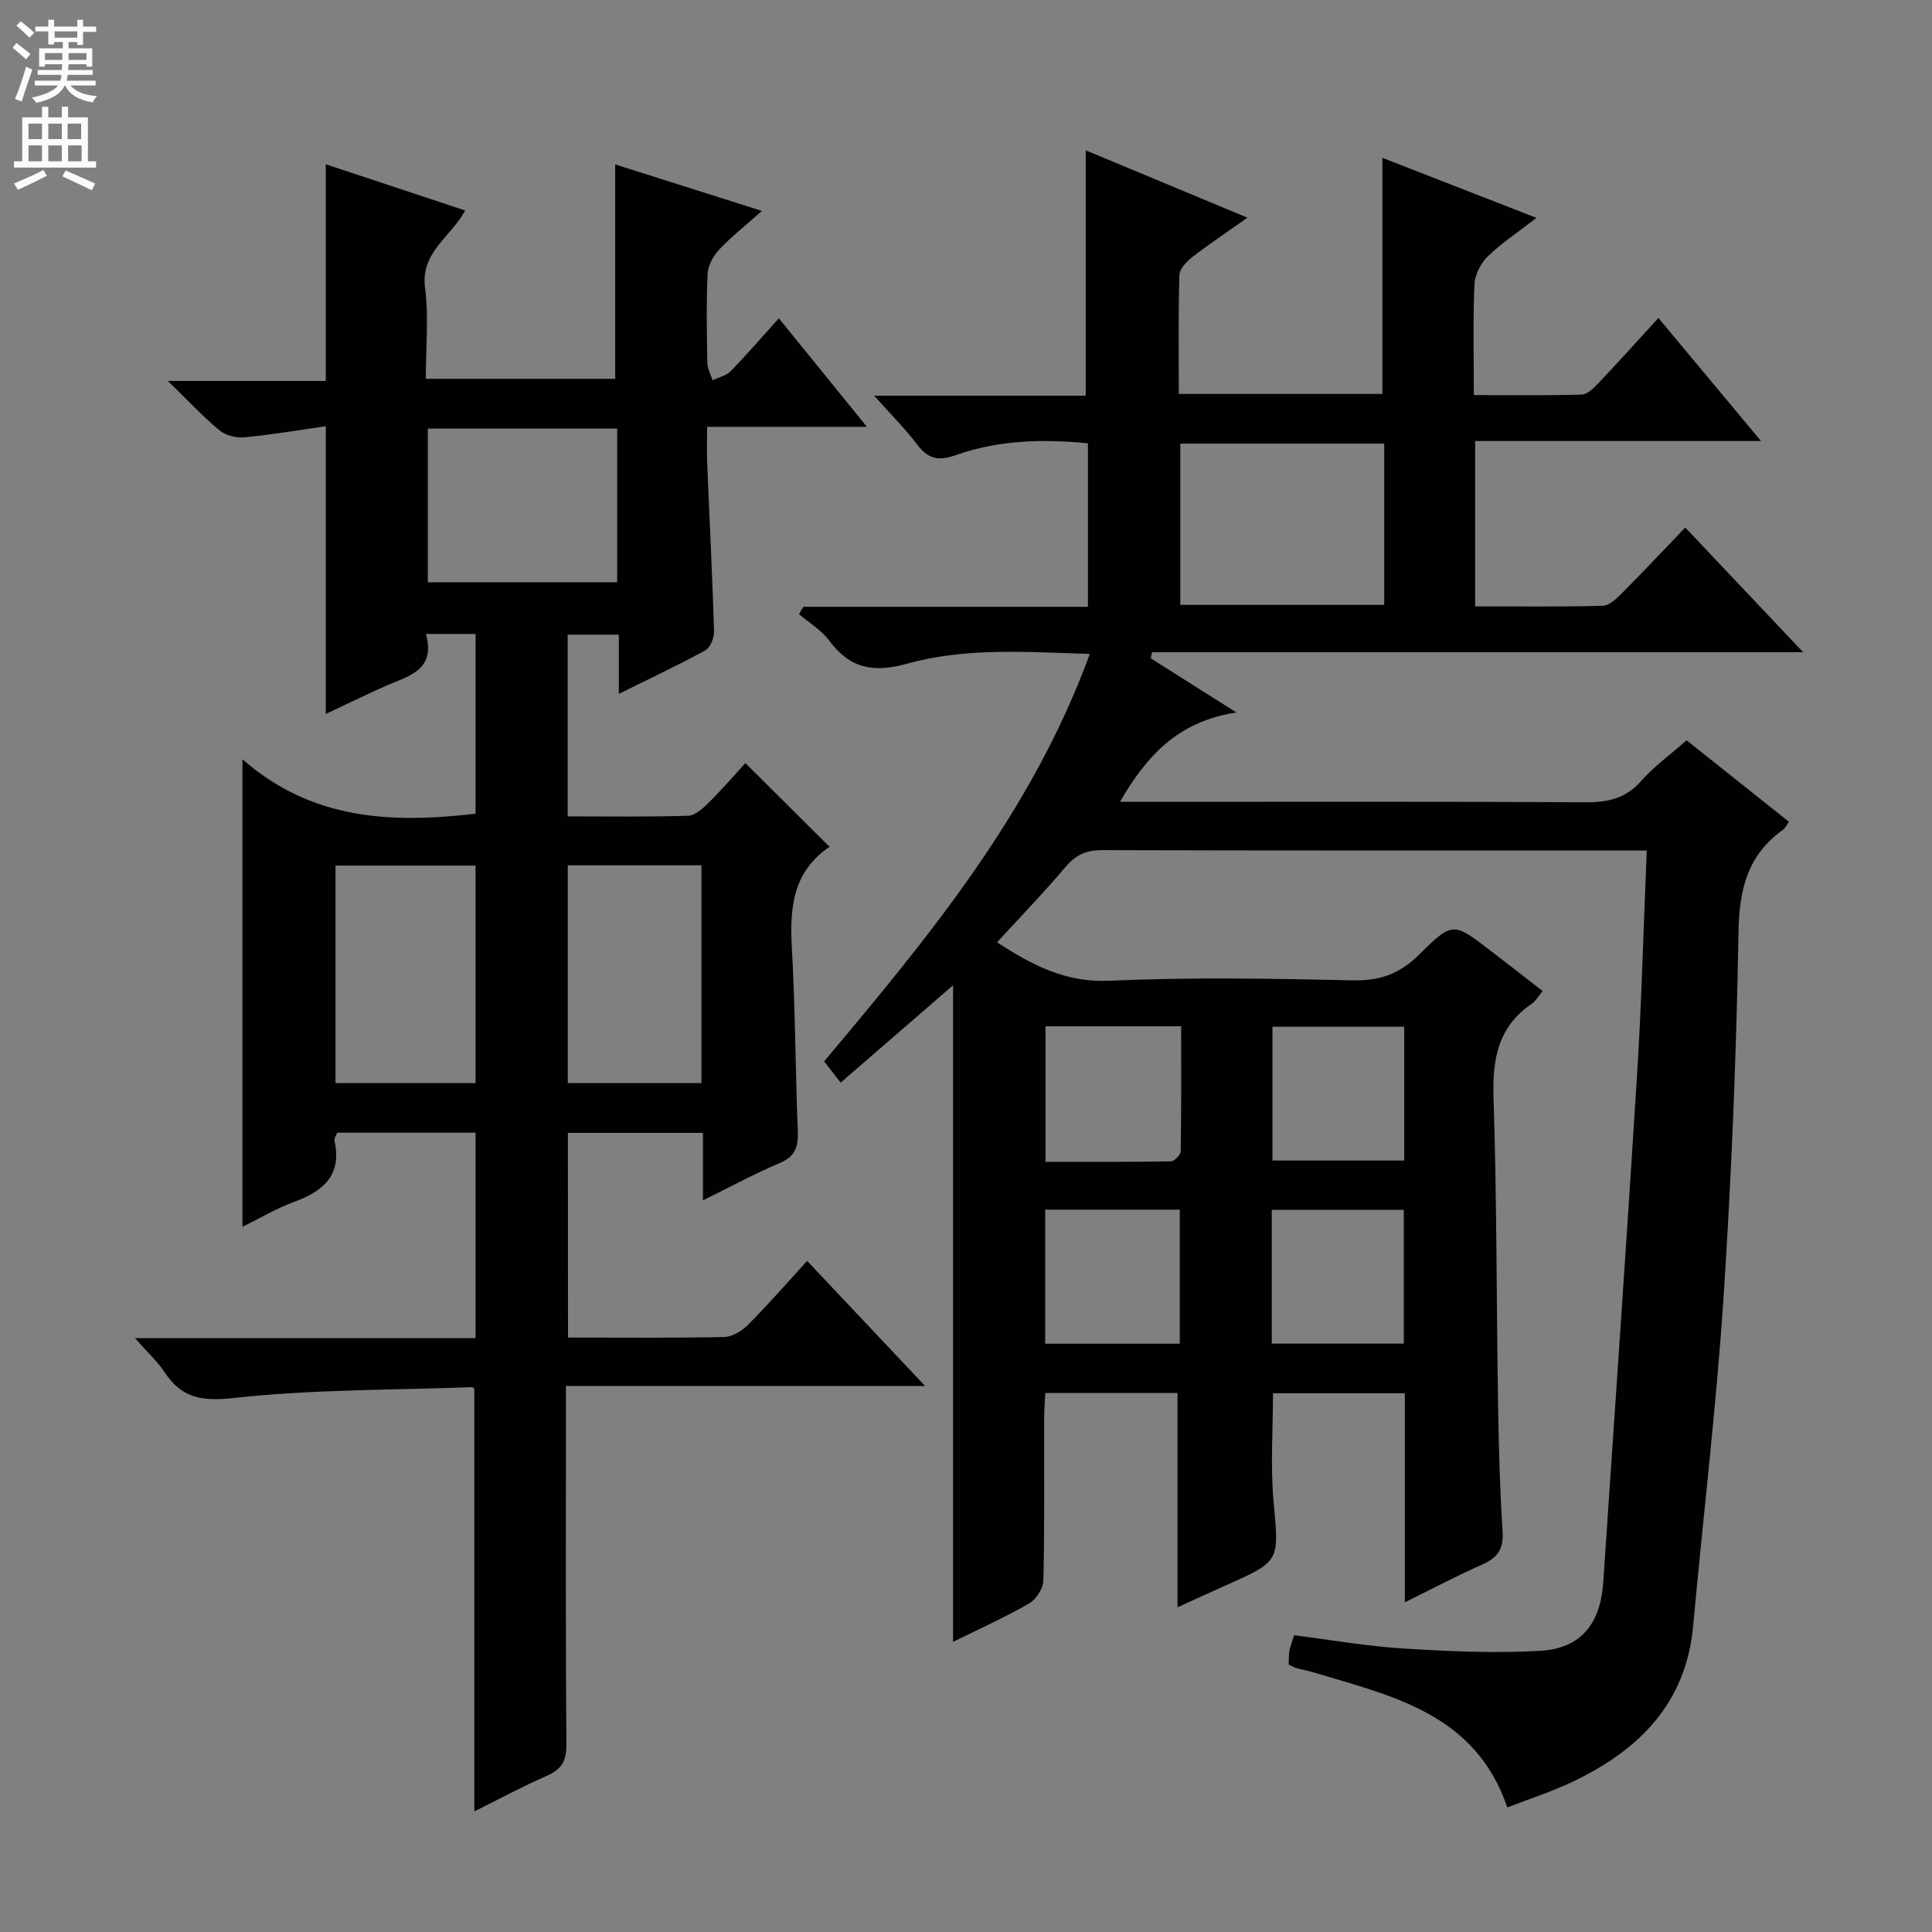 <svg enable-background="new 0 0 400 400" viewBox="0 0 400 400" xmlns="http://www.w3.org/2000/svg"><rect x="0" y="0" width="400" height="400" fill="#808080" stroke="none"/><path d="m290.86 331.74c0-15.1 0-29.05 0-43.28-9.27 0-18.18 0-27.3 0 0 7.57-.55 15.04.12 22.4 1.12 12.36 1.45 12.32-9.72 17.3-3.48 1.55-6.93 3.14-10.17 4.61 0-14.82 0-29.48 0-44.37-8.88 0-17.82 0-27.37 0-.09 1.82-.24 3.58-.25 5.33-.02 11.16.11 22.33-.15 33.49-.04 1.65-1.49 3.92-2.95 4.76-5.13 2.94-10.54 5.37-15.75 7.95 0-45.32 0-90.24 0-135.94-7.71 6.68-15.25 13.21-23.27 20.16-1.16-1.49-2.16-2.78-3.42-4.41 21.53-25.63 42.98-51.43 55-84.35-13.23-.41-25.75-1.34-37.77 2.01-7.1 1.98-11.91.98-16.23-4.82-1.61-2.16-4.11-3.64-6.21-5.43.31-.51.61-1.02.92-1.52h58.9c0-11.55 0-22.46 0-33.85-9.35-.91-18.58-.68-27.43 2.47-3.65 1.3-5.75.68-7.98-2.28-2.46-3.26-5.38-6.16-8.84-10.04h43.8c0-17.19 0-33.9 0-50.81 10.67 4.44 21.65 9.02 33.48 13.95-4.27 3.02-7.94 5.46-11.41 8.15-1.18.92-2.64 2.44-2.68 3.73-.24 8.11-.12 16.23-.12 24.61h42.15c0-16.04 0-32.06 0-48.88 10.42 4.06 20.77 8.09 31.9 12.43-3.88 3.01-7.24 5.21-10.06 7.95-1.46 1.42-2.69 3.78-2.78 5.77-.32 7.44-.13 14.91-.13 22.97 7.8 0 15.08.11 22.35-.11 1.2-.04 2.52-1.39 3.49-2.41 4.11-4.34 8.11-8.79 12.38-13.44 6.93 8.31 13.69 16.42 21.24 25.47-20.31 0-39.62 0-59.19 0v34.23c8.89 0 17.67.12 26.44-.12 1.36-.04 2.87-1.52 3.99-2.64 4.33-4.35 8.53-8.83 13.07-13.56 8.18 8.65 15.81 16.71 24.42 25.82-45.72 0-90.27 0-134.81 0-.09.42-.18.84-.27 1.26 5.38 3.4 10.77 6.8 17.74 11.21-12.26 1.86-18.71 9.18-24.11 18.5h5.48c30.33 0 60.66-.08 90.98.09 4.63.03 8.29-.82 11.47-4.43 2.61-2.97 5.9-5.33 9.38-8.4 6.98 5.56 13.94 11.1 21.18 16.86-.52.72-.77 1.34-1.23 1.67-7.28 5.2-9.05 12.25-9.2 21.05-.43 25.27-1.44 50.56-3.1 75.78-1.5 22.7-4.22 45.33-6.29 67.99-1.47 16.09-11.24 25.73-24.93 32.26-4.3 2.05-8.88 3.52-13.54 5.33-6.65-19.51-23.94-23.08-40.3-28.01-1.11-.33-2.26-.53-3.38-.84-.46-.13-.88-.4-1.59-.73.04-.92-.01-1.9.16-2.84.17-.97.56-1.89.97-3.23 7.55.95 15.02 2.27 22.56 2.74 9.42.59 18.92 1.02 28.33.49 8.45-.48 12.52-5.57 13.1-14.15 2.35-34.99 4.81-69.98 7-104.99.95-15.24 1.34-30.51 2.01-46.57-2.25 0-4 0-5.75 0-35.66 0-71.32.04-106.98-.07-3.32-.01-5.5.99-7.62 3.5-4.47 5.3-9.31 10.29-14.16 15.58 7.37 4.82 14.26 8.37 23.31 7.96 16.8-.75 33.66-.45 50.48-.08 5.62.12 9.71-1.46 13.66-5.39 6.86-6.81 7.07-6.61 14.55-.88 3.56 2.73 7.09 5.48 10.96 8.48-.88 1.05-1.44 2.08-2.3 2.67-6.98 4.78-8.13 11.49-7.87 19.5.69 21.13.6 42.28.94 63.42.14 8.81.38 17.63.94 26.42.23 3.59-1.13 5.36-4.23 6.73-5.07 2.25-10.03 4.87-16.01 7.82zm-4.27-239.89c-14.24 0-28.25 0-42.22 0v33.38h42.22c0-11.27 0-22.19 0-33.38zm-70.13 148.69c8.77 0 17.35.05 25.94-.09.73-.01 2.04-1.35 2.05-2.09.15-8.58.09-17.17.09-25.88-9.71 0-18.75 0-28.08 0zm-.07 9.91v27.75h27.87c0-9.43 0-18.48 0-27.75-9.38 0-18.42 0-27.87 0zm74.34-37.87c-9.31 0-18.34 0-27.28 0v27.7h27.28c0-9.4 0-18.48 0-27.7zm-27.42 65.6h27.33c0-9.49 0-18.57 0-27.69-9.28 0-18.19 0-27.33 0z" fill="#010103"/><path d="m117.6 276.93c11.09 0 21.75.11 32.4-.12 1.68-.04 3.66-1.31 4.93-2.58 4.08-4.11 7.89-8.48 12.18-13.17 8.08 8.57 15.87 16.82 24.42 25.89-25.32 0-49.54 0-74.36 0v5.82c0 22.83-.08 45.67.09 68.5.03 3.36-1.03 5.06-4.01 6.37-4.98 2.19-9.79 4.78-15.04 7.39 0-29.36 0-58.32 0-87.49 0 0-.26-.35-.51-.34-16.42.6-32.93.45-49.23 2.23-6.64.73-10.81.09-14.39-5.32-1.51-2.29-3.61-4.19-6.14-7.07h70.52c0-14.4 0-28.29 0-42.53-9.55 0-18.97 0-28.64 0-.17.47-.68 1.12-.57 1.64 1.6 7.16-2.3 10.46-8.36 12.69-3.68 1.35-7.1 3.4-10.69 5.16 0-31.96 0-63.59 0-96.8 14.4 12.63 30.9 13.29 48.26 11.27 0-12.2 0-24.58 0-37.22-3.3 0-6.41 0-10.29 0 2.2 7.69-3.9 8.77-8.78 10.97-4.04 1.82-8.03 3.76-11.94 5.6 0-19.79 0-39.22 0-59.57-5.52.78-11.14 1.75-16.81 2.29-1.69.16-3.89-.37-5.17-1.42-3.4-2.81-6.42-6.07-10.72-10.25h32.7c0-15.18 0-29.76 0-44.86 9.42 3.12 18.93 6.27 28.86 9.57-2.98 5.52-9.27 8.64-8.31 16 .79 6.05.16 12.28.16 18.85h39.21c0-14.65 0-29.35 0-44.39 9.72 3.08 19.5 6.18 30.38 9.63-3.33 2.96-6.27 5.27-8.81 7.96-1.23 1.3-2.34 3.29-2.43 5.02-.29 6.15-.17 12.33-.06 18.49.02 1.2.7 2.38 1.08 3.58 1.27-.6 2.83-.92 3.74-1.86 3.34-3.43 6.47-7.07 9.98-10.96 6.02 7.42 11.72 14.44 18.23 22.47-11.64 0-22.02 0-33.08 0 0 2.89-.08 5.17.01 7.44.48 11.62 1.07 23.24 1.43 34.87.04 1.34-.76 3.39-1.8 3.96-5.63 3.09-11.47 5.82-17.92 9.02 0-4.45 0-8.18 0-12.26-3.72 0-6.97 0-10.59 0v37.62c8.4 0 16.68.14 24.95-.13 1.5-.05 3.15-1.62 4.38-2.84 2.71-2.69 5.21-5.6 7.46-8.06 6.03 6 11.53 11.47 17.45 17.36.09-.62.16-.14-.02-.02-7.65 5.15-8.27 12.69-7.8 21.02.72 12.62.72 25.28 1.23 37.92.13 3.21-.58 5.19-3.77 6.54-5.16 2.18-10.1 4.87-15.87 7.71 0-5.1 0-9.37 0-13.97-9.57 0-18.63 0-27.96 0 .02 14.12.02 28.13.02 42.38zm-48.14-97.72v45.03h29c0-15.21 0-30.07 0-45.03-9.79 0-19.22 0-29 0zm48.09-.06v45.08h27.68c0-15.22 0-30.08 0-45.08-9.31 0-18.27 0-27.68 0zm10.23-90.41c-13.32 0-26.2 0-39.2 0v31.81h39.2c0-10.67 0-20.95 0-31.81z" fill="#010103"/><g fill="#fcfafa"><path d="m2.6 9.9.8-1c.9.7 1.9 1.4 2.9 2.3l-.9 1.1c-1.1-1-2-1.8-2.8-2.4zm.5 10.6c.9-2.1 1.6-4.3 2.3-6.7.4.2.8.4 1.3.6-.7 2.1-1.5 4.3-2.2 6.6zm.3-15.2.9-.9c1 .8 2 1.6 2.8 2.4l-1 1c-.9-.9-1.8-1.7-2.7-2.5zm12.6-1.2h1.2v1.4h2.7v1.1h-2.7v2.7h-1.2v-.6h-1.8v1.3h4.9v3.8h-1.2v-.5h-3.7c0 .4-.1.9-.1 1.2h5.1v1h-5.2c0 .5-.1.9-.2 1.2h6v1h-5.2c1.1 1.3 2.9 2 5.5 2.2-.4.4-.7.8-.9 1.3-2.9-.5-4.8-1.6-5.7-3.5h-.1c-.8 1.7-2.7 2.9-5.9 3.6-.2-.4-.6-.8-.9-1.1 2.8-.6 4.6-1.4 5.4-2.5h-4.8v-1h5.3c.1-.3.2-.7.2-1.2h-4.9v-1h5c0-.4 0-.8.1-1.2h-3.6v.5h-1.2v-3.8h4.9v-1.3h-1.8v.5h-1.2v-2.7h-2.7v-1h2.7v-1.4h1.2v1.4h4.8zm-6.7 8.3h3.6c0-.4 0-.9 0-1.4h-3.6zm1.9-4.6h4.8v-1.3h-4.7v1.3zm6.7 3.2h-3.7v1.4h3.7z"/><path d="m8.7 22.1h1.3v2.2h2.8v-2.2h1.3v2.2h4.1v9.1h1.7v1.3h-17v-1.3h1.7v-9.1h4.1zm.3 13.1.7 1.2c-1.8.9-3.8 1.9-6 2.9-.2-.4-.5-.8-.8-1.3 2.3-1 4.4-1.9 6.1-2.8zm-3.1-6.4h2.8v-3.2h-2.8zm0 4.6h2.8v-3.3h-2.8zm4.1-4.6h2.8v-3.2h-2.8zm0 4.6h2.8v-3.3h-2.8zm3.6 1.9c2.1.9 4.1 1.8 6.1 2.7l-.7 1.4c-2.2-1.1-4.2-2-6.1-2.9zm3.2-9.7h-2.8v3.2h2.8zm-2.7 7.8h2.8v-3.3h-2.8z"/></g></svg>